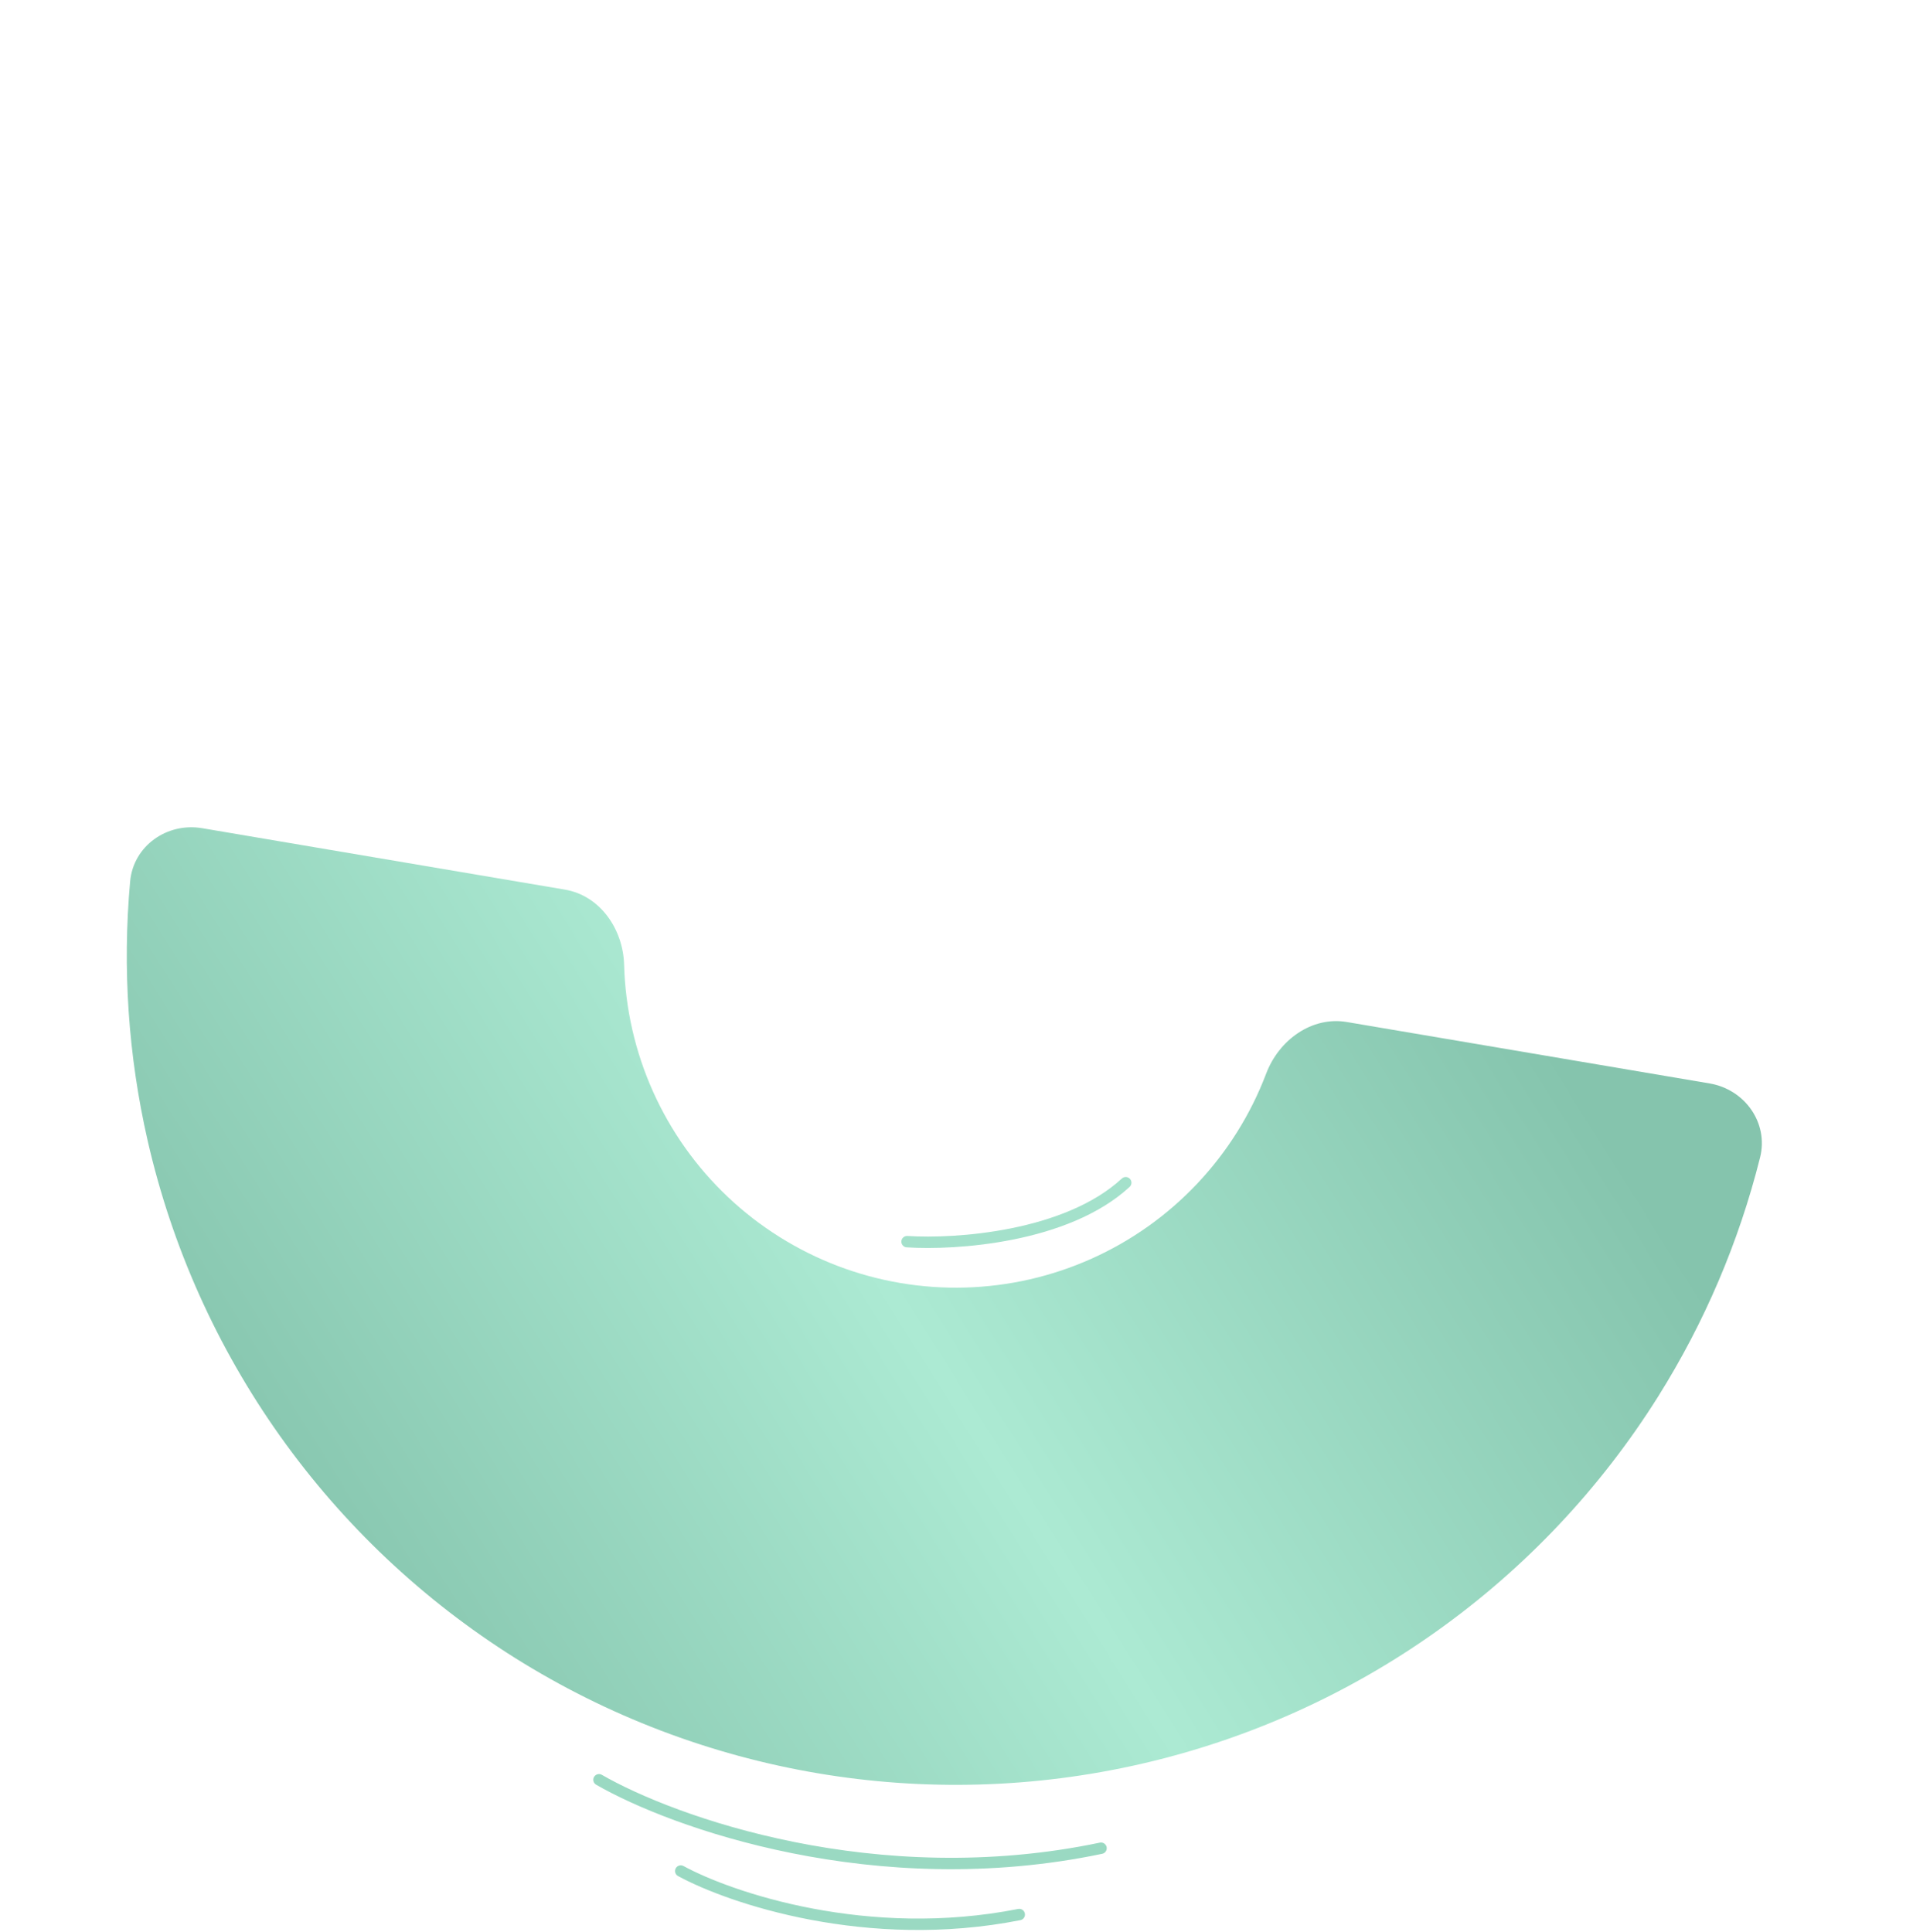 <?xml version="1.0" encoding="UTF-8"?> <svg xmlns="http://www.w3.org/2000/svg" width="503" height="508" viewBox="0 0 503 508" fill="none"> <path d="M449.516 284.897C458.773 286.464 465.073 295.262 462.789 304.369C457.223 326.563 448.188 347.778 435.988 367.218C420.77 391.467 400.925 412.481 377.586 429.06C354.247 445.639 327.872 457.459 299.965 463.845C272.058 470.231 243.166 471.057 214.94 466.278C186.714 461.498 159.705 451.205 135.457 435.988C111.208 420.77 90.194 400.925 73.615 377.586C57.036 354.247 45.216 327.871 38.83 299.965C33.71 277.591 32.164 254.584 34.215 231.795C35.057 222.444 43.902 216.211 53.159 217.778L148.534 233.929C157.791 235.497 163.848 244.313 164.102 253.699C164.258 259.444 164.981 265.174 166.269 270.803C168.825 281.975 173.557 292.533 180.194 301.876C186.831 311.219 195.243 319.163 204.95 325.254C214.656 331.346 225.468 335.466 236.767 337.38C248.067 339.293 259.632 338.962 270.803 336.406C281.975 333.85 292.533 329.118 301.876 322.481C311.219 315.844 319.163 307.432 325.254 297.726C328.324 292.834 330.893 287.662 332.932 282.288C336.262 273.509 344.884 267.179 354.141 268.746L449.516 284.897Z" fill="url(#paint0_linear_104_80)"></path> <path d="M238.5 326.5C251.167 327.333 280.4 325.4 296 311" stroke="#A4E1CB" stroke-width="3" stroke-linecap="round"></path> <path d="M157.5 468C176.833 479.167 230.3 498.4 289.5 486" stroke="#9AD9C2" stroke-width="3" stroke-linecap="round"></path> <path d="M179 492C192.035 499.1 228.085 511.329 268 503.445" stroke="#9AD9C2" stroke-width="3" stroke-linecap="round"></path> <defs> <linearGradient id="paint0_linear_104_80" x1="91.5" y1="440" x2="392.5" y2="251" gradientUnits="userSpaceOnUse"> <stop stop-color="#85C4AD"></stop> <stop offset="0.49" stop-color="#ACEAD3"></stop> <stop offset="1" stop-color="#85C4AD"></stop> </linearGradient> </defs> </svg> 